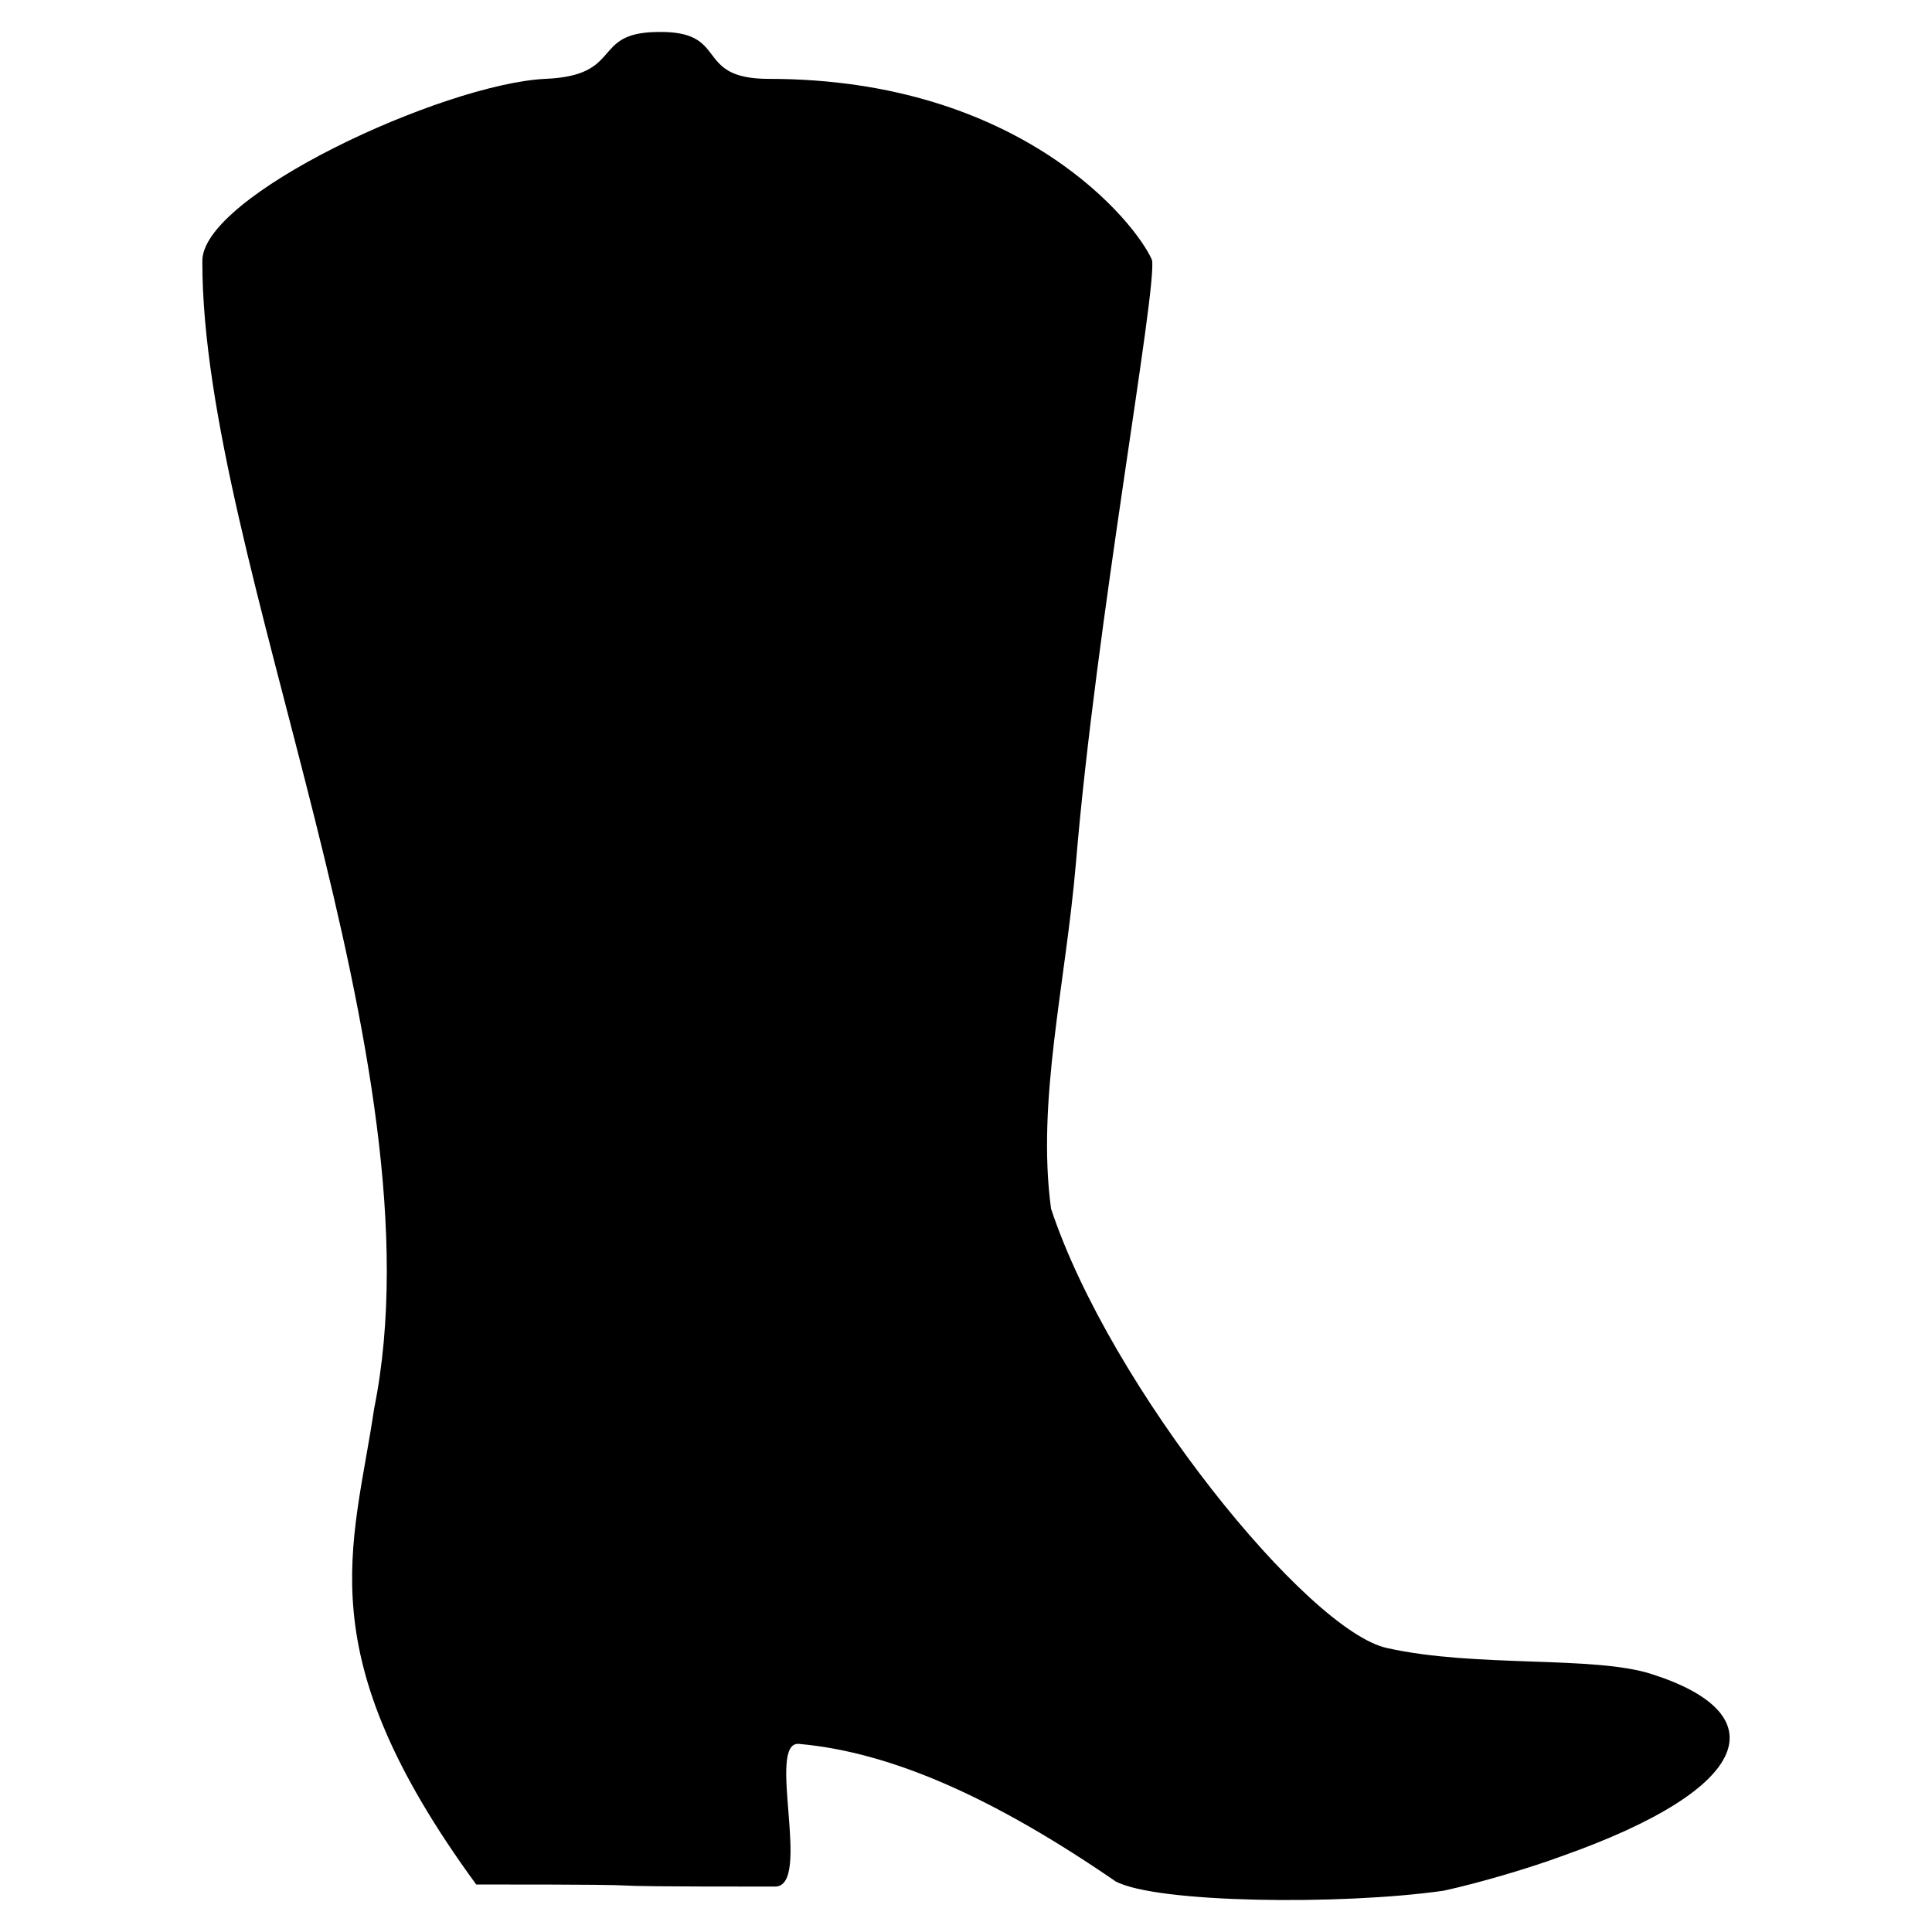 <?xml version="1.0" encoding="UTF-8"?>
<!-- Uploaded to: ICON Repo, www.iconrepo.com, Generator: ICON Repo Mixer Tools -->
<svg fill="#000000" width="800px" height="800px" version="1.1" viewBox="144 144 512 512" xmlns="http://www.w3.org/2000/svg">
 <path d="m197.63 213.47c-0.828-17.387 63.742-47.191 90.789-48.57 20.973-0.828 12.141-12.141 29.527-12.414 19.863-0.555 9.383 12.414 29.801 12.414 67.051 0 97.41 38.355 101.55 48.02 1.375 7.719-14.898 96.582-20.141 159.5-2.766 32.562-10.488 63.188-6.621 91.895 15.73 47.465 68.156 112.04 89.125 116.45 23.457 5.238 54.914 1.934 70.094 6.898 32.844 10.484 27.598 30.078-24.008 48.289-7.453 2.762-20.969 6.891-31.188 9.109-27.039 3.863-76.16 3.309-86.922-2.484-31.738-21.801-59.055-34.219-83.891-36.426-8.828-0.828 3.586 37.812-6.348 37.812-67.059 0-12.141-0.555-79.195-0.555-44.984-61.535-32.566-88.855-27.051-126.11 18.5-91.613-45.527-224.9-45.527-303.82z"/>
</svg>